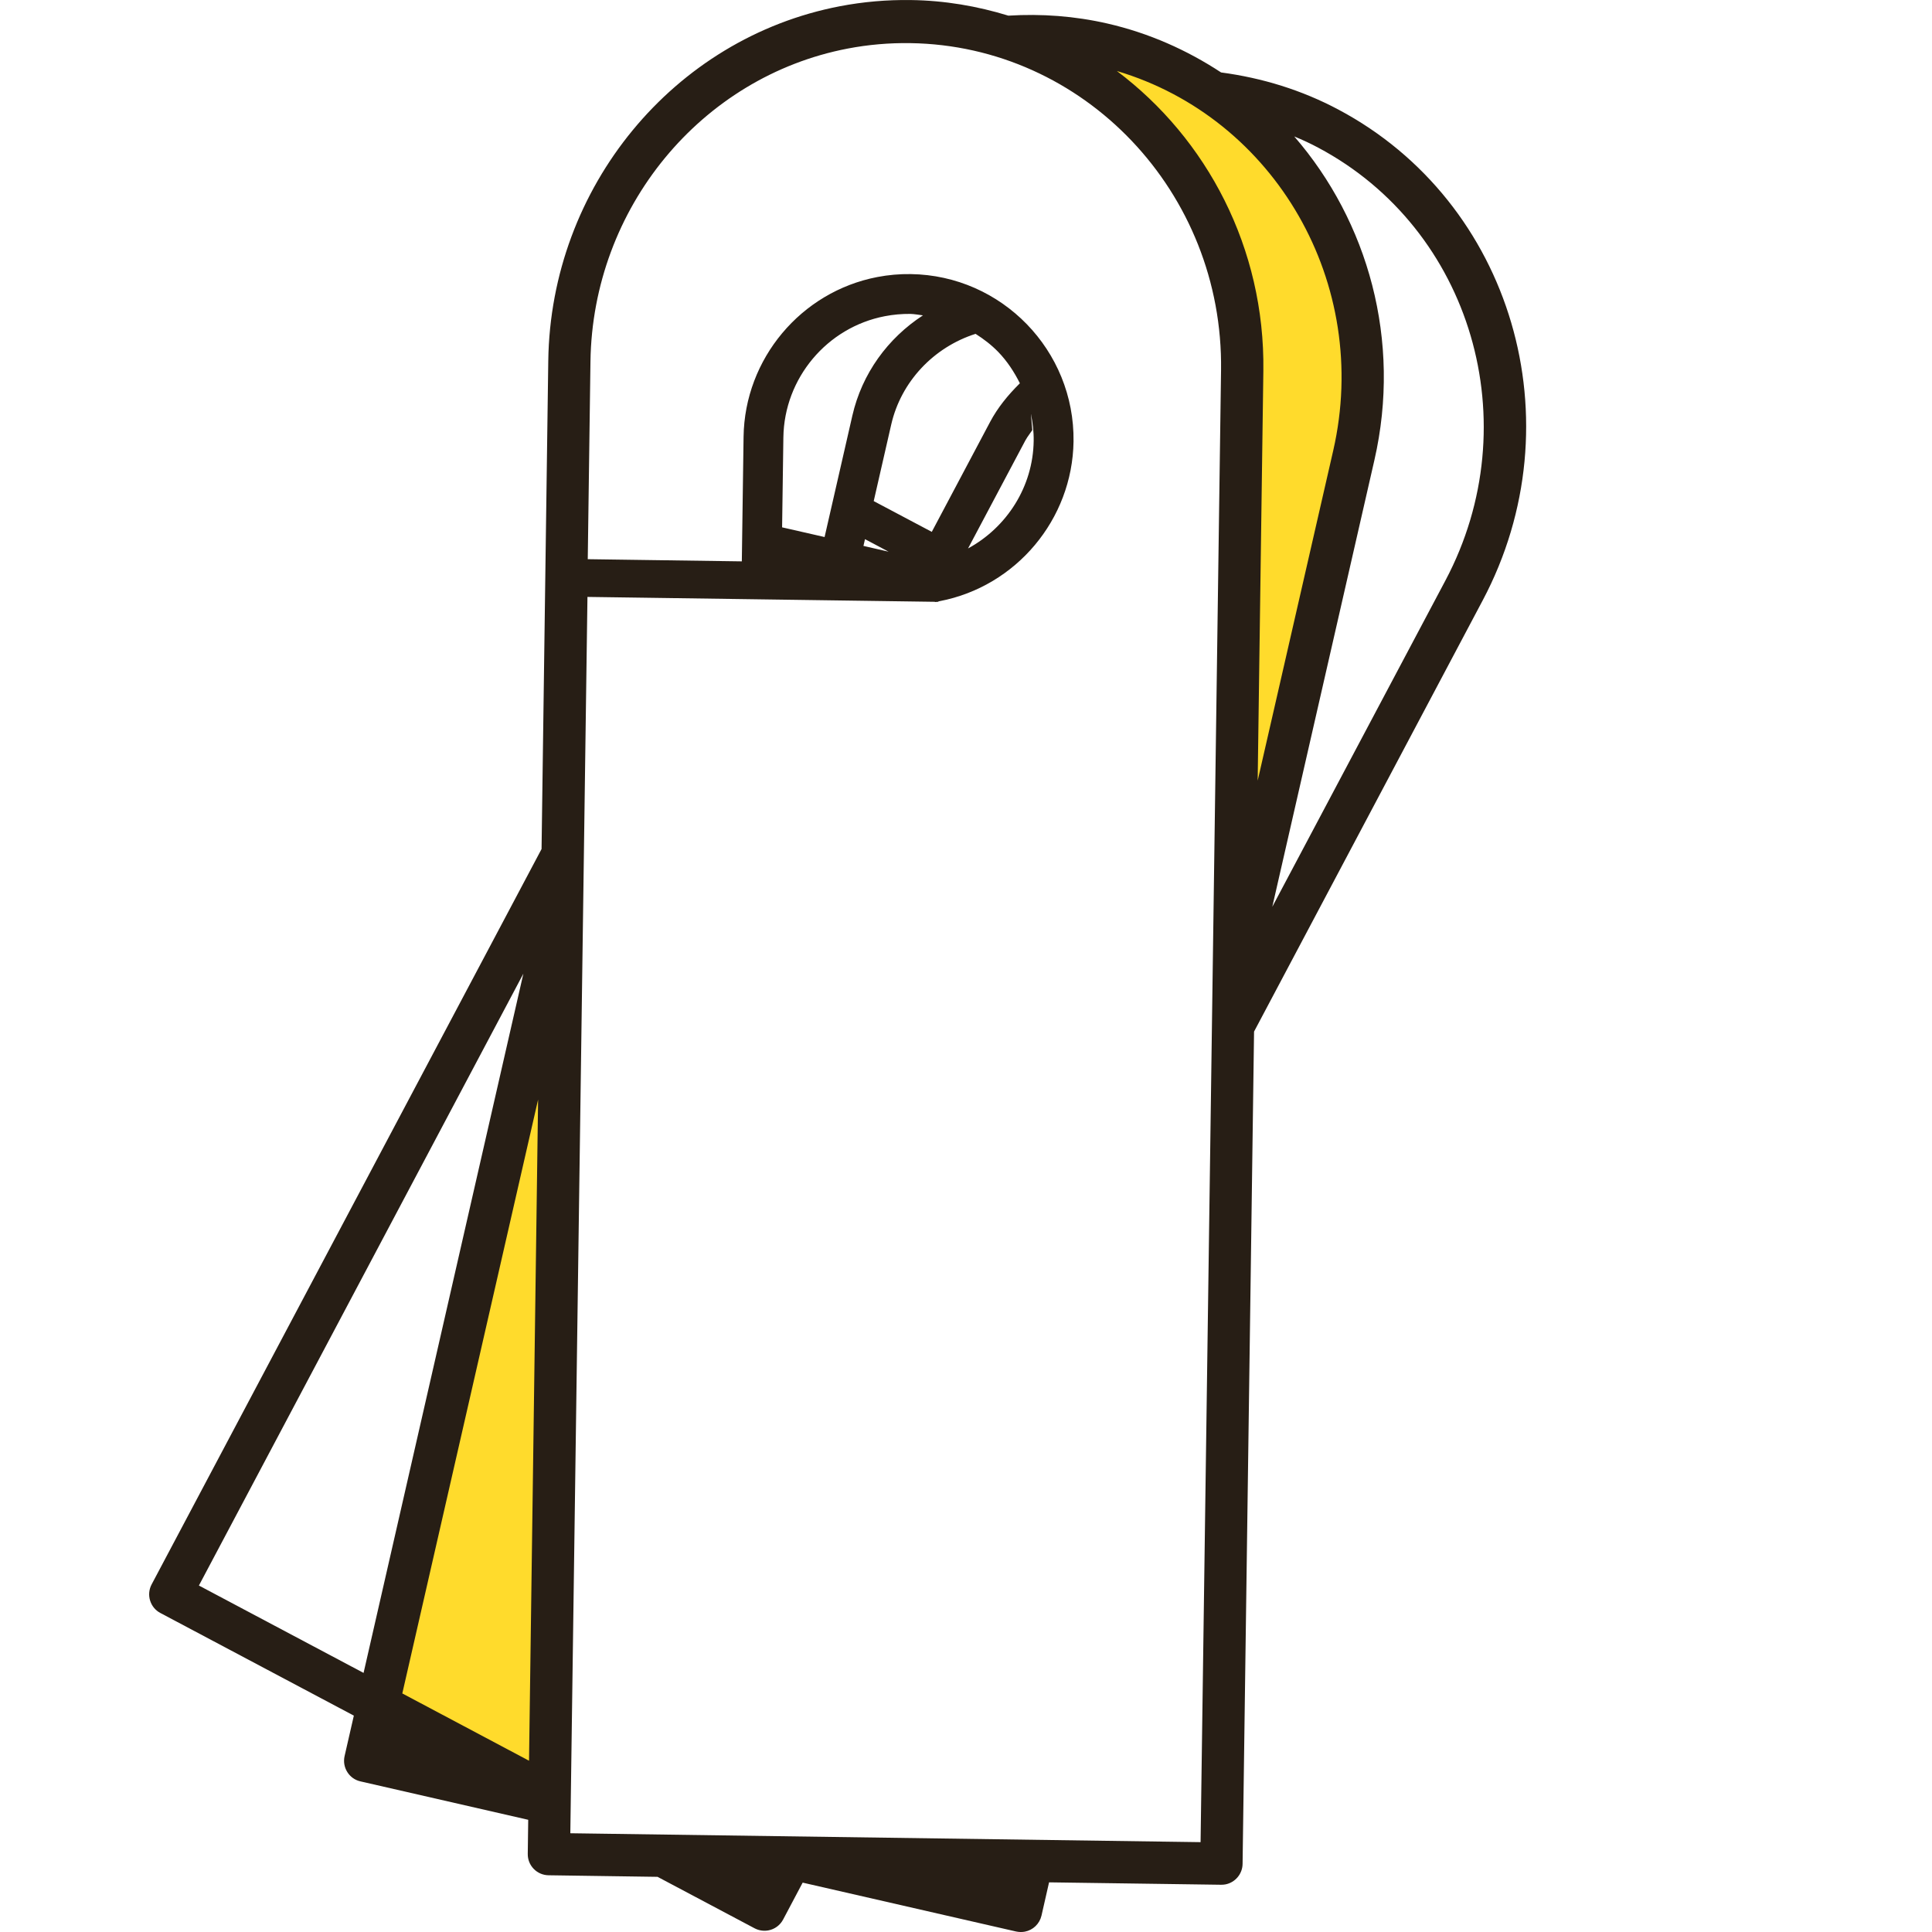 <?xml version="1.0" encoding="utf-8"?>
<!-- Generator: Adobe Illustrator 16.0.4, SVG Export Plug-In . SVG Version: 6.00 Build 0)  -->
<!DOCTYPE svg PUBLIC "-//W3C//DTD SVG 1.1//EN" "http://www.w3.org/Graphics/SVG/1.1/DTD/svg11.dtd">
<svg version="1.1" id="Ebene_1" xmlns="http://www.w3.org/2000/svg" xmlns:xlink="http://www.w3.org/1999/xlink" x="0px" y="0px"
	 width="200px" height="200px" viewBox="0 0 200 200" enable-background="new 0 0 200 200" xml:space="preserve">
<polygon fill="#FFDB2C" points="39.42,179.338 56.831,102.273 58.496,110.943 57.034,186.28 "/>
<path fill="#FFDB2C" d="M129.979,86.818l4.772-13.736l6.327-36.826c0,0-3.385-16.16-9.374-22.134
	c-5.988-5.974-20.116-9.817-21.27-9.88c-1.15-0.065,1.511,3.414,1.511,3.414s12.434,9.866,14.67,18.554
	C128.852,34.897,129.979,86.818,129.979,86.818z"/>
<path fill="#271E15" d="M138.537,11.336c-3.771-2.005-7.852-3.267-12.13-3.837c-3.515-2.307-7.449-4.073-11.764-5.063
	c-3.396-0.778-6.831-1.027-10.259-0.816c-3.207-0.984-6.583-1.568-10.091-1.615c-2.469-0.036-4.938,0.178-7.346,0.64
	C69.704,3.951,57.002,19.389,56.757,37.35l-0.695,50.54l-40.364,76.125c-0.274,0.519-0.334,1.114-0.159,1.675
	c0.173,0.559,0.55,1.018,1.066,1.288l20.025,10.623l-0.957,4.184c-0.131,0.571-0.032,1.162,0.281,1.658
	c0.309,0.494,0.796,0.84,1.364,0.965l17.363,3.976l-0.047,3.521c-0.011,0.589,0.21,1.143,0.616,1.56
	c0.408,0.421,0.958,0.653,1.541,0.662l11.279,0.162l10.042,5.326c0.437,0.231,0.952,0.311,1.439,0.217
	c0.654-0.126,1.208-0.535,1.52-1.127l2.021-3.816l22.096,5.06c0.301,0.062,0.608,0.072,0.906,0.015
	c0.85-0.161,1.524-0.814,1.721-1.66l0.784-3.444l17.812,0.249c0.15,0.001,0.302-0.011,0.449-0.038
	c1.012-0.194,1.758-1.087,1.772-2.117l1.188-86.164l23.668-44.638C163.274,43.699,156.566,20.903,138.537,11.336z M107.006,45.643
	c-0.066,4.735-2.772,8.941-6.794,11.132l5.928-11.172c0.127-0.236,0.278-0.449,0.44-0.676c0.09-0.115,0.17-0.236,0.251-0.355
	l0.036-0.052l-0.008-0.056c-0.049-0.516-0.1-1.097-0.147-1.664C106.902,43.728,107.021,44.671,107.006,45.643z M91.991,57.112
	l-2.607-0.599l0.16-0.699L91.991,57.112z M102.5,43.668l-6.042,11.39l-6.011-3.184l1.812-7.924c1.017-4.442,4.388-8.005,8.732-9.391
	c0.837,0.534,1.632,1.138,2.342,1.868c0.94,0.971,1.657,2.08,2.245,3.249C104.317,40.92,103.27,42.221,102.5,43.668z M94.231,32.495
	c0.446,0.011,0.878,0.101,1.314,0.15c-3.646,2.371-6.313,6.032-7.309,10.38l-2.875,12.569l-4.398-1.004l0.132-9.312
	c0.088-6.119,4.506-11.395,10.512-12.547C92.468,32.565,93.351,32.487,94.231,32.495z M97.129,62.297l0.028-0.044l0.114-0.021
	c7.92-1.52,13.745-8.47,13.861-16.53c0.129-9.422-7.428-17.194-16.846-17.328c-1.16-0.018-2.327,0.085-3.461,0.303
	c-7.917,1.518-13.741,8.475-13.851,16.537l-0.181,12.898l-15.949-0.225l0.28-20.47c0.222-15.85,11.417-29.472,26.628-32.389
	c2.121-0.407,4.298-0.596,6.475-0.563c17.999,0.257,32.432,15.448,32.175,33.868l-2.119,152.366l-65.244-0.921l1.774-127.985
	l35.965,0.505l0.02,0.022L97.129,62.297z M138.014,46.646l-7.82,34.166l0.588-42.413c0.172-12.714-5.842-24.041-15.164-31.048
	C131.989,12.216,141.968,29.376,138.014,46.646z M131.708,93.87l10.571-46.246c2.831-12.378-0.668-24.702-8.298-33.499
	c0.866,0.357,1.688,0.737,2.467,1.155c15.899,8.437,21.812,28.542,13.179,44.818L131.708,93.87z M54.765,182.27l-13.118-6.966
	l14.057-61.476L54.765,182.27z M37.637,173.179l-17.046-9.045l33.588-63.341L37.637,173.179z"/>
</svg>
